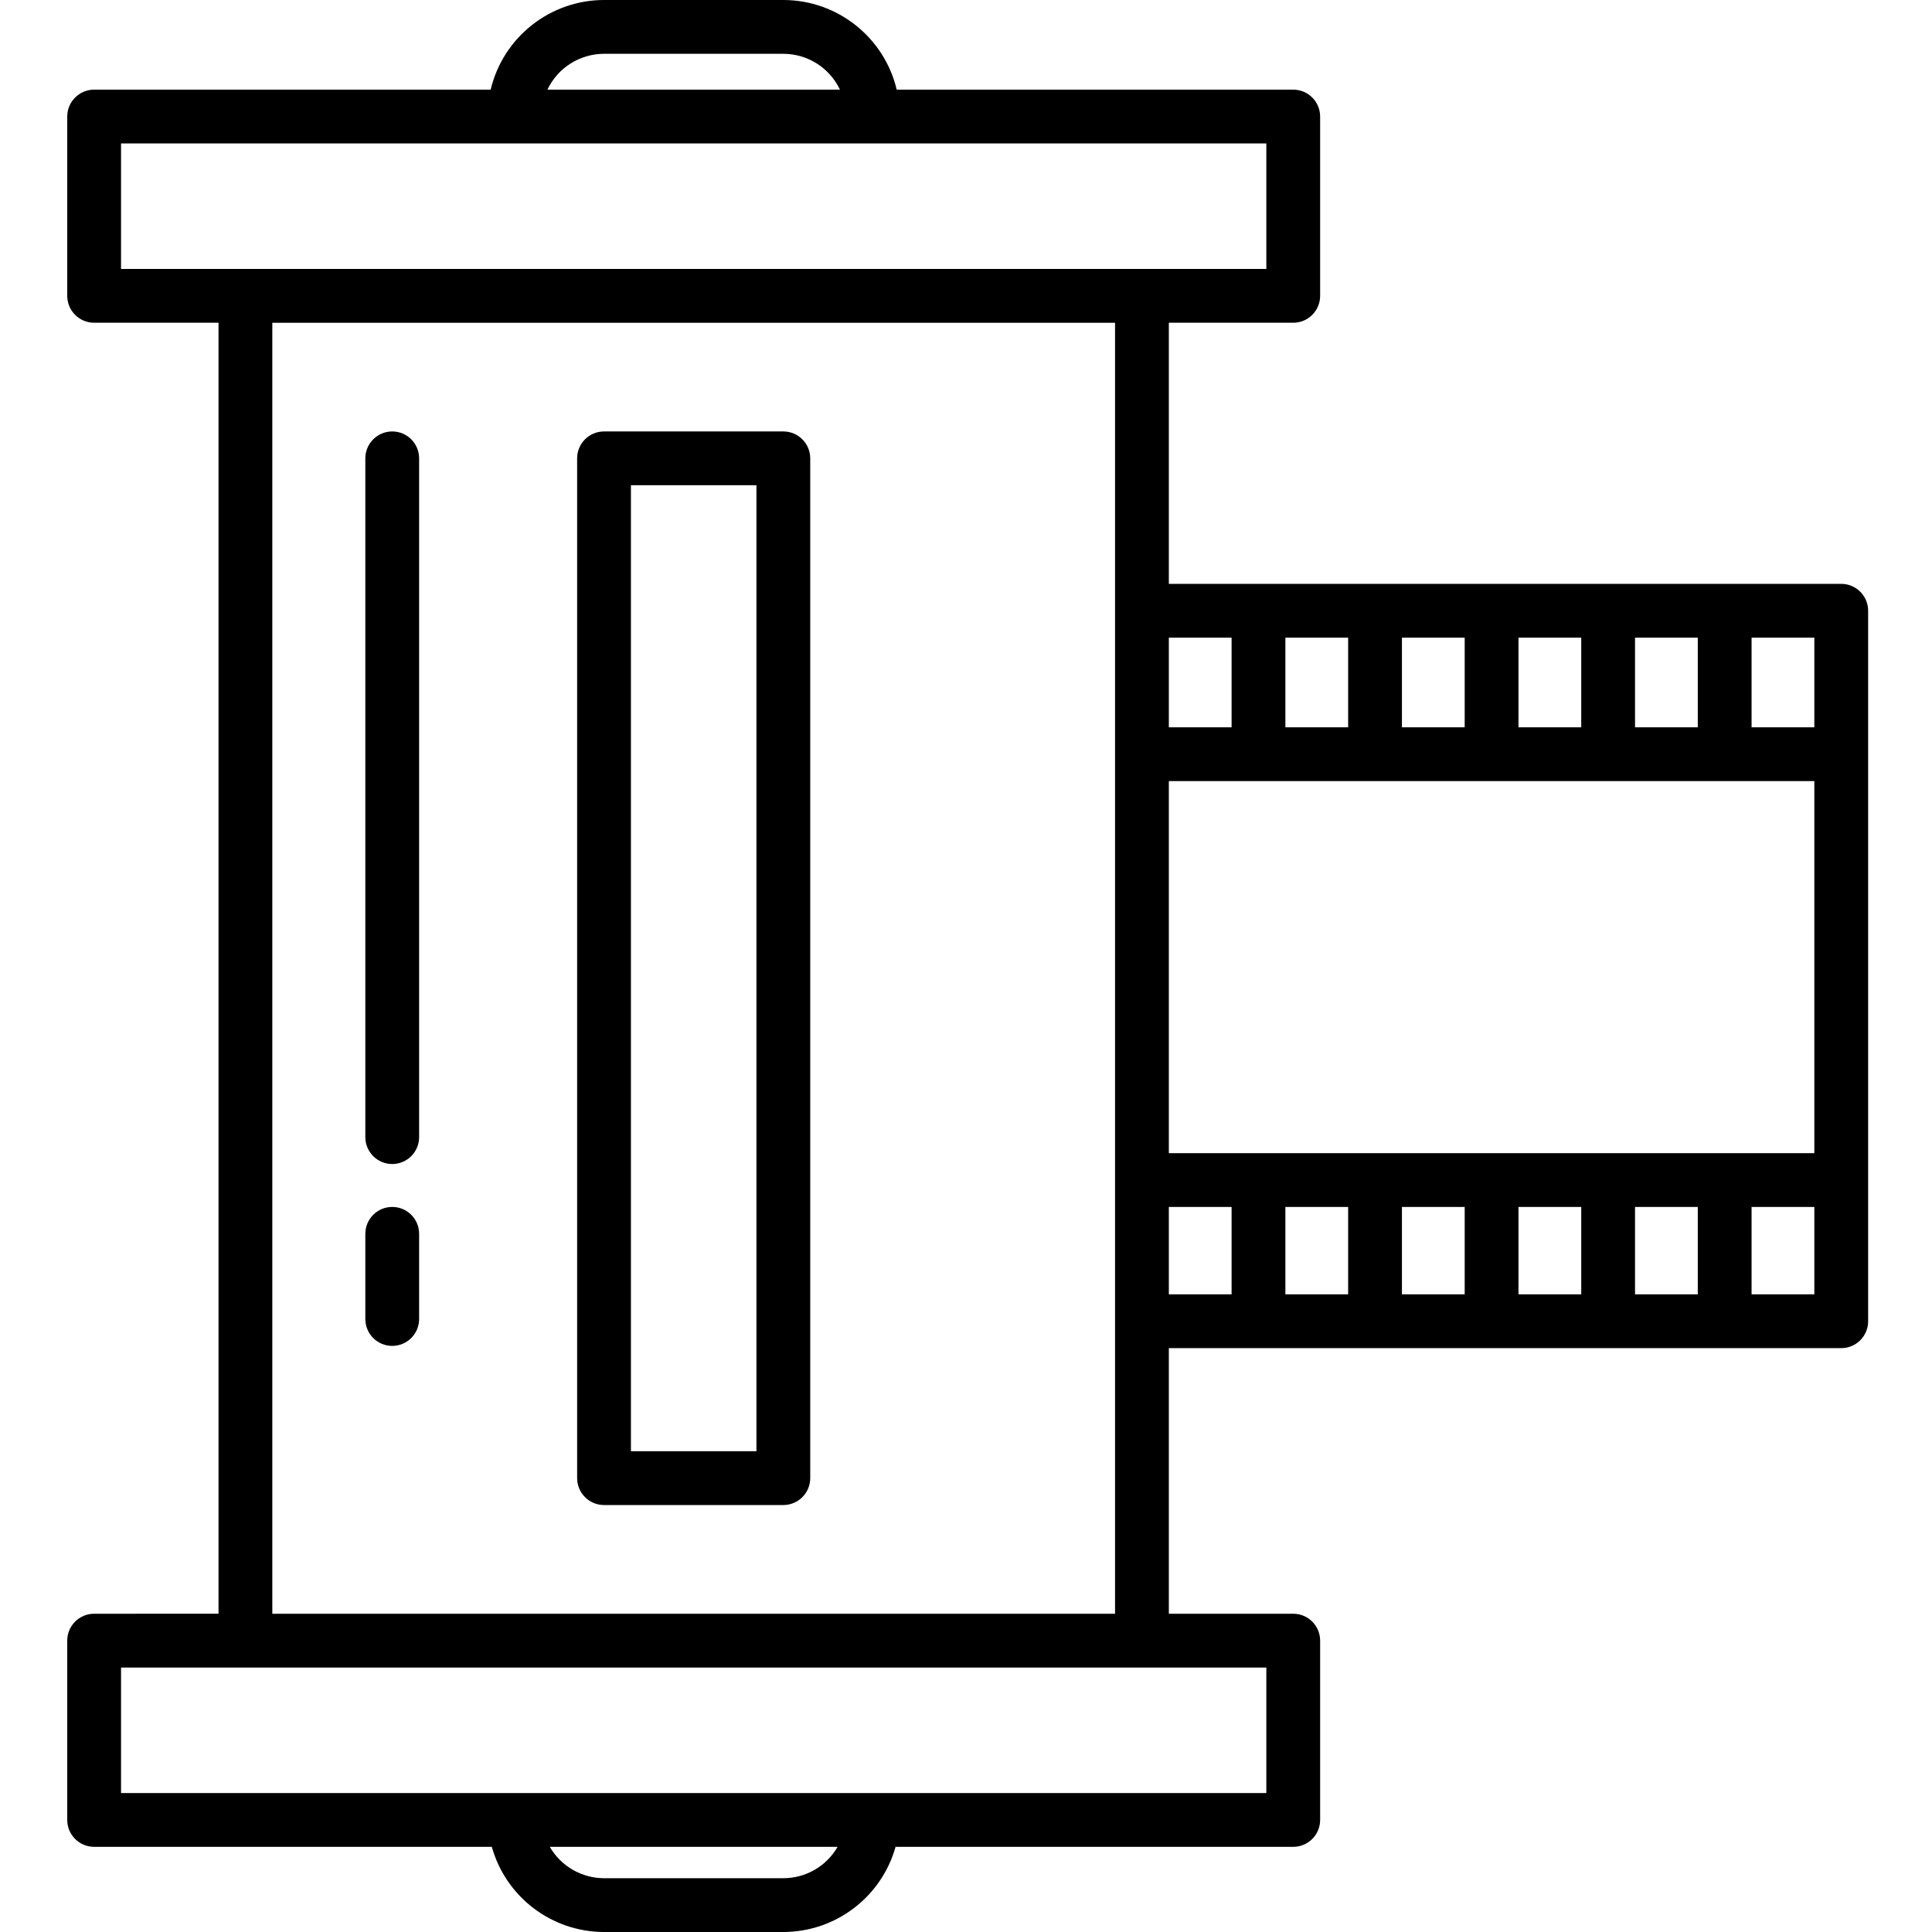 <svg height="431pt" viewBox="-15 0 431 431" width="431pt" xmlns="http://www.w3.org/2000/svg"><path d="m159.75 96.25h-40c-3.312 0-6 2.688-6 6v227.5c0 3.312 2.688 6 6 6h40c3.312 0 6-2.688 6-6v-227.5c0-3.312-2.688-6-6-6zm-6 227.5h-28v-215.5h28zm0 0"/><path d="m72.5 269.25c-3.312 0-6 2.688-6 6v19c0 3.312 2.688 6 6 6s6-2.688 6-6v-19c0-3.312-2.688-6-6-6zm0 0"/><path d="m72.5 96.25c-3.312 0-6 2.688-6 6v151.426c0 3.312 2.688 6 6 6s6-2.688 6-6v-151.426c0-3.312-2.688-6-6-6zm0 0"/><path d="m6 360c-3.312 0-6 2.688-6 6v40c0 3.312 2.688 6 6 6h88.715c3.152 11.223 13.379 18.984 25.035 19h40c11.656-.016 21.883-7.777 25.035-19h88.715c3.312 0 6-2.688 6-6v-40c0-3.312-2.688-6-6-6h-27.75v-59.25h150c3.312 0 6-2.688 6-6v-158.5c0-3.312-2.688-6-6-6h-150v-58.25h27.75c3.312 0 6-2.688 6-6v-40c0-3.312-2.688-6-6-6h-88.457c-2.793-11.711-13.25-19.984-25.293-20h-40c-12.043.016-22.5 8.289-25.293 20h-88.457c-3.312 0-6 2.688-6 6v40c0 3.312 2.688 6 6 6h27.75v288zm153.75 59h-40c-4.992-.008-9.602-2.676-12.102-7h64.211c-2.496 4.328-7.113 6.996-12.109 7zm107.75-19h-255.5v-28h255.5zm-21.75-225.75h144v83h-144zm104-12v-20h14v20zm-12 0h-14v-20h14zm-26 0h-14v-20h14zm-26 0h-14v-20h14zm0 107v19.5h-14v-19.5zm12 0h14v19.5h-14zm26 0h14v19.5h-14zm26 0h14v19.5h-14zm-104 0h14v19.5h-14zm130 19.5v-19.5h14v19.5zm14-126.5h-14v-20h14zm-130-20v20h-14v-20zm-140-130.25h40c5.402.008 10.316 3.121 12.629 8h-65.258c2.312-4.879 7.227-7.992 12.629-8zm-107.75 20h255.5v28h-255.5zm33.75 40h188v288h-188zm0 0"/></svg>
